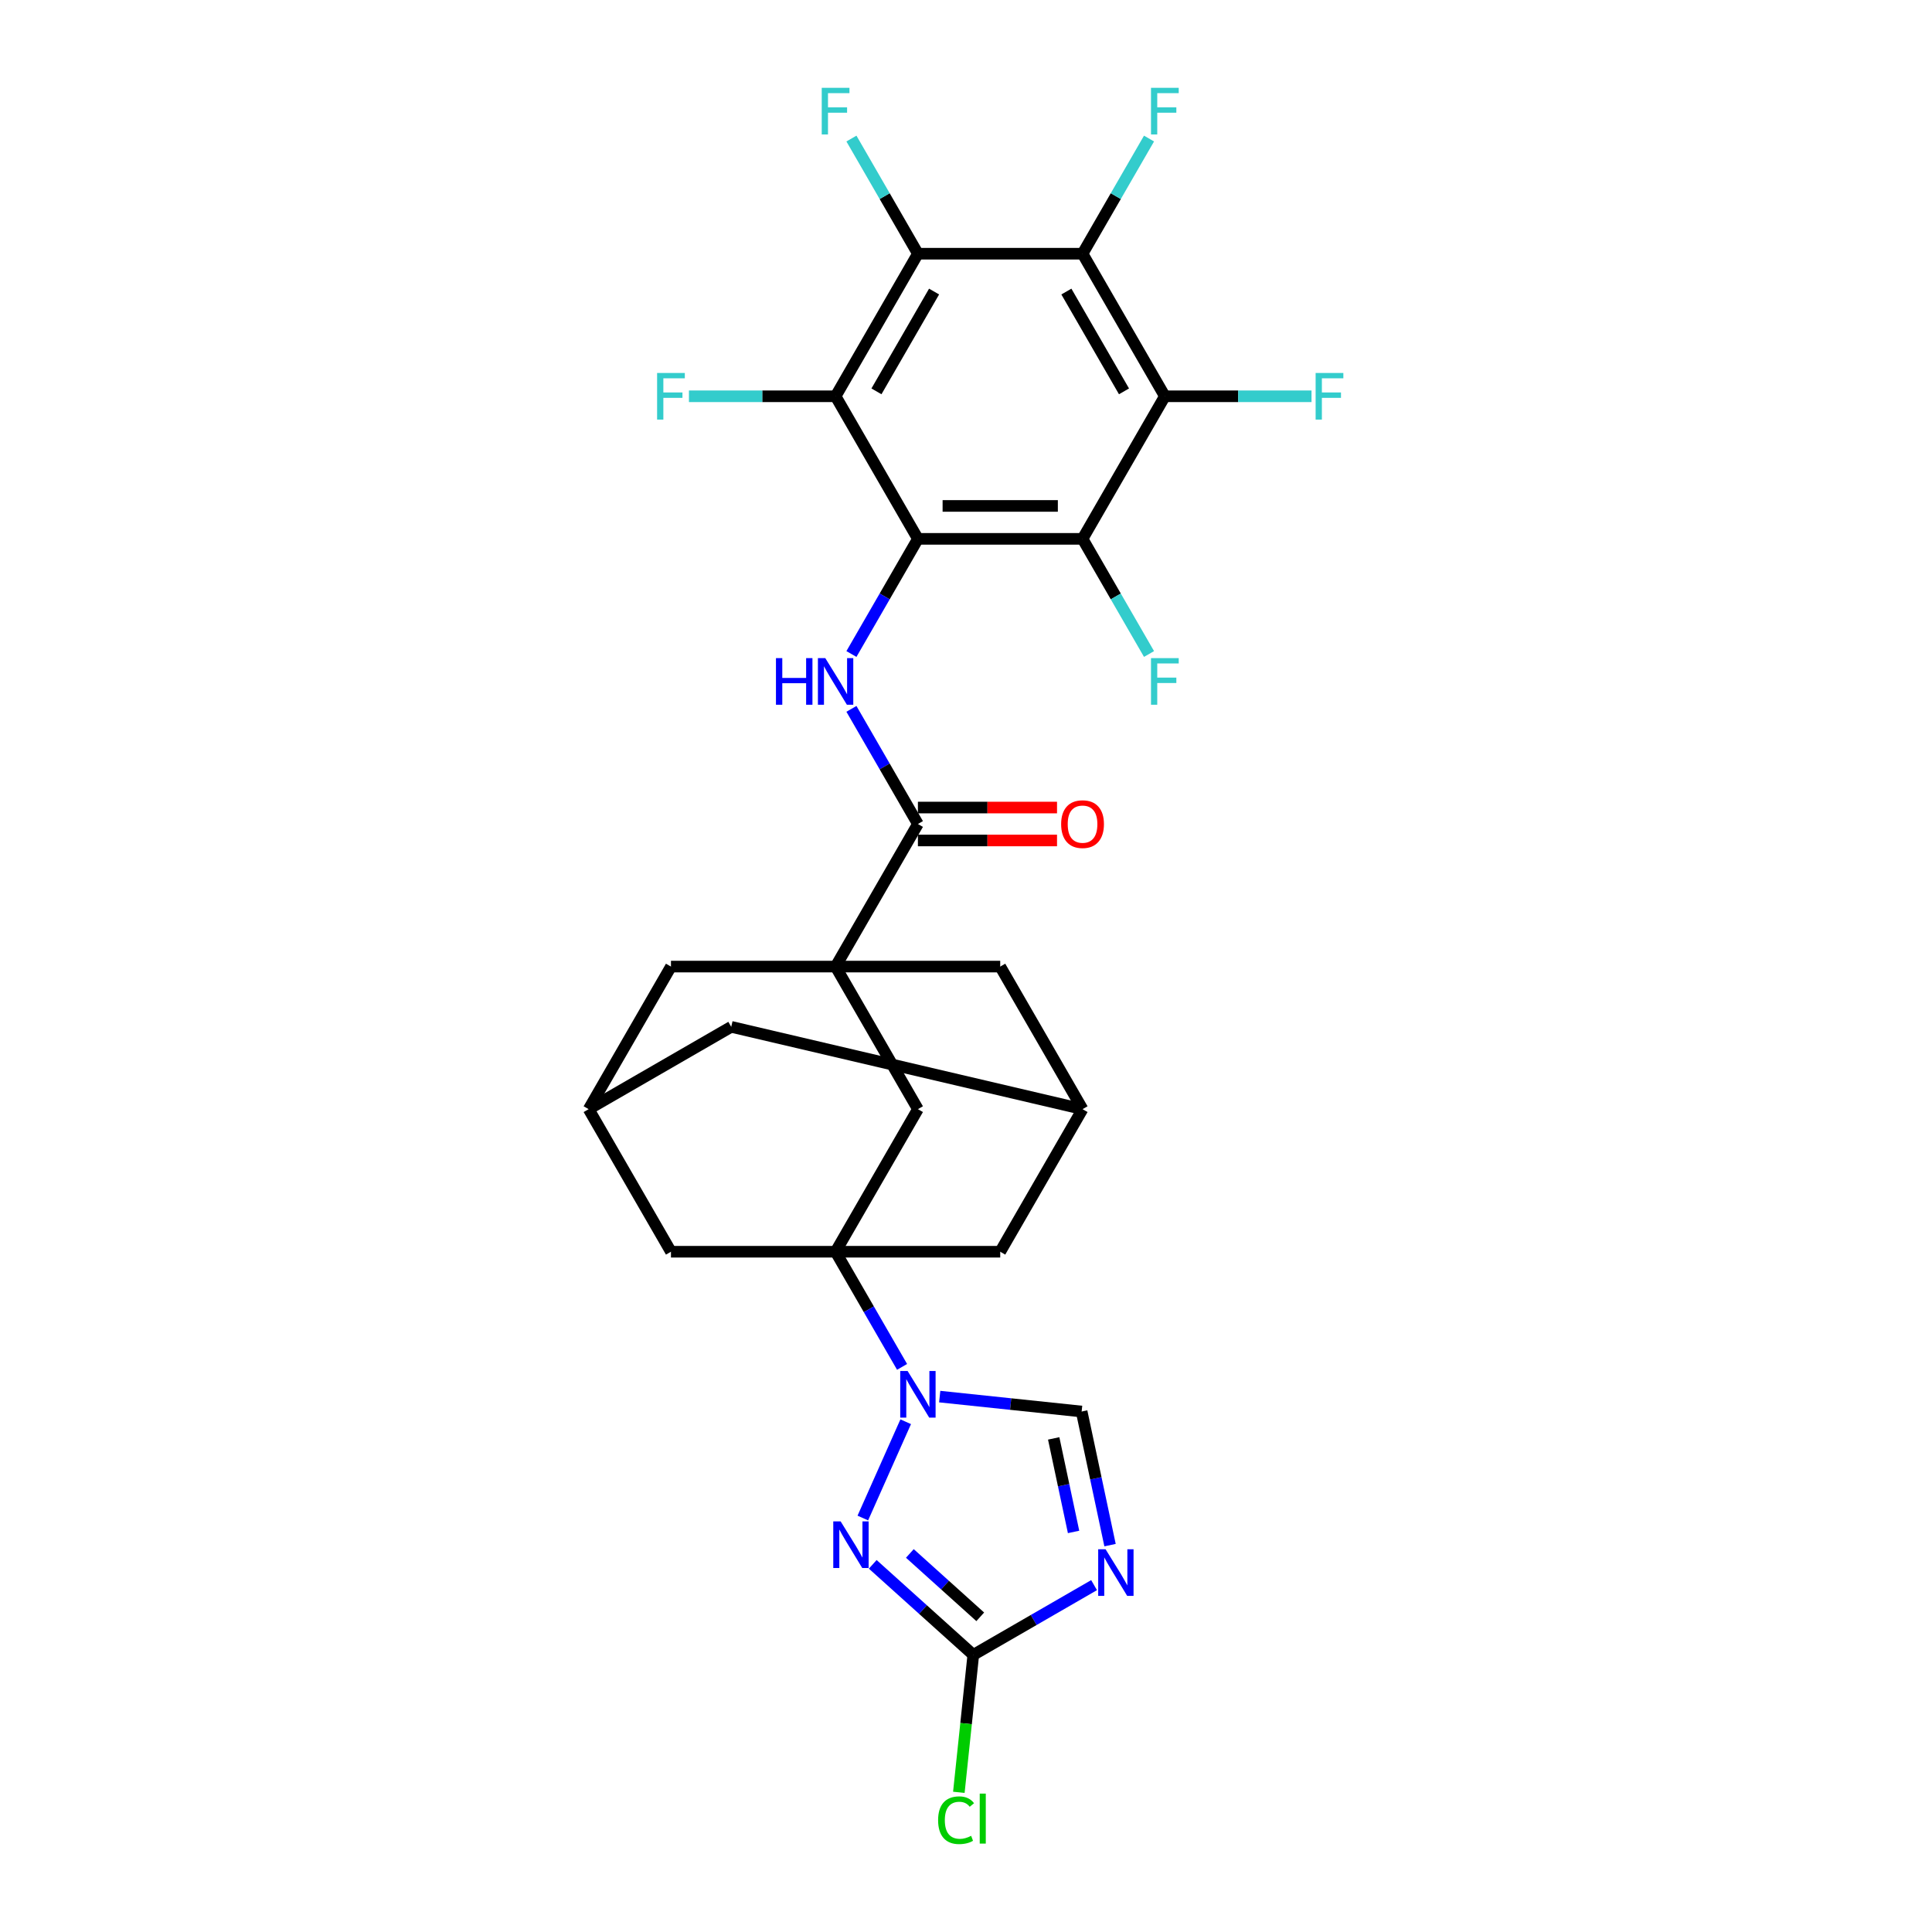 <?xml version='1.0' encoding='iso-8859-1'?>
<svg version='1.1' baseProfile='full'
              xmlns='http://www.w3.org/2000/svg'
                      xmlns:rdkit='http://www.rdkit.org/xml'
                      xmlns:xlink='http://www.w3.org/1999/xlink'
                  xml:space='preserve'
width='1000px' height='1000px' viewBox='0 0 1000 1000'>
<!-- END OF HEADER -->
<rect style='opacity:1.0;fill:#FFFFFF;stroke:none' width='1000' height='1000' x='0' y='0'> </rect>
<path class='bond-4' d='M 475.109,278.911 L 560.322,278.911' style='fill:none;fill-rule:evenodd;stroke:#000000;stroke-width:6px;stroke-linecap:butt;stroke-linejoin:miter;stroke-opacity:1' />
<path class='bond-4' d='M 487.891,261.869 L 547.54,261.869' style='fill:none;fill-rule:evenodd;stroke:#000000;stroke-width:6px;stroke-linecap:butt;stroke-linejoin:miter;stroke-opacity:1' />
<path class='bond-5' d='M 475.109,278.911 L 432.503,205.114' style='fill:none;fill-rule:evenodd;stroke:#000000;stroke-width:6px;stroke-linecap:butt;stroke-linejoin:miter;stroke-opacity:1' />
<path class='bond-10' d='M 475.109,278.911 L 457.904,308.711' style='fill:none;fill-rule:evenodd;stroke:#000000;stroke-width:6px;stroke-linecap:butt;stroke-linejoin:miter;stroke-opacity:1' />
<path class='bond-10' d='M 457.904,308.711 L 440.699,338.511' style='fill:none;fill-rule:evenodd;stroke:#0000FF;stroke-width:6px;stroke-linecap:butt;stroke-linejoin:miter;stroke-opacity:1' />
<path class='bond-0' d='M 432.503,647.895 L 475.109,574.098' style='fill:none;fill-rule:evenodd;stroke:#000000;stroke-width:6px;stroke-linecap:butt;stroke-linejoin:miter;stroke-opacity:1' />
<path class='bond-1' d='M 432.503,647.895 L 449.708,677.695' style='fill:none;fill-rule:evenodd;stroke:#000000;stroke-width:6px;stroke-linecap:butt;stroke-linejoin:miter;stroke-opacity:1' />
<path class='bond-1' d='M 449.708,677.695 L 466.913,707.495' style='fill:none;fill-rule:evenodd;stroke:#0000FF;stroke-width:6px;stroke-linecap:butt;stroke-linejoin:miter;stroke-opacity:1' />
<path class='bond-31' d='M 432.503,647.895 L 517.716,647.895' style='fill:none;fill-rule:evenodd;stroke:#000000;stroke-width:6px;stroke-linecap:butt;stroke-linejoin:miter;stroke-opacity:1' />
<path class='bond-32' d='M 432.503,647.895 L 347.289,647.895' style='fill:none;fill-rule:evenodd;stroke:#000000;stroke-width:6px;stroke-linecap:butt;stroke-linejoin:miter;stroke-opacity:1' />
<path class='bond-9' d='M 468.789,735.889 L 446.598,785.73' style='fill:none;fill-rule:evenodd;stroke:#0000FF;stroke-width:6px;stroke-linecap:butt;stroke-linejoin:miter;stroke-opacity:1' />
<path class='bond-13' d='M 486.391,722.878 L 523.124,726.739' style='fill:none;fill-rule:evenodd;stroke:#0000FF;stroke-width:6px;stroke-linecap:butt;stroke-linejoin:miter;stroke-opacity:1' />
<path class='bond-13' d='M 523.124,726.739 L 559.856,730.599' style='fill:none;fill-rule:evenodd;stroke:#000000;stroke-width:6px;stroke-linecap:butt;stroke-linejoin:miter;stroke-opacity:1' />
<path class='bond-2' d='M 432.503,500.302 L 475.109,426.505' style='fill:none;fill-rule:evenodd;stroke:#000000;stroke-width:6px;stroke-linecap:butt;stroke-linejoin:miter;stroke-opacity:1' />
<path class='bond-14' d='M 432.503,500.302 L 475.109,574.098' style='fill:none;fill-rule:evenodd;stroke:#000000;stroke-width:6px;stroke-linecap:butt;stroke-linejoin:miter;stroke-opacity:1' />
<path class='bond-17' d='M 432.503,500.302 L 347.289,500.302' style='fill:none;fill-rule:evenodd;stroke:#000000;stroke-width:6px;stroke-linecap:butt;stroke-linejoin:miter;stroke-opacity:1' />
<path class='bond-18' d='M 432.503,500.302 L 517.716,500.302' style='fill:none;fill-rule:evenodd;stroke:#000000;stroke-width:6px;stroke-linecap:butt;stroke-linejoin:miter;stroke-opacity:1' />
<path class='bond-3' d='M 574.555,799.754 L 567.205,765.176' style='fill:none;fill-rule:evenodd;stroke:#0000FF;stroke-width:6px;stroke-linecap:butt;stroke-linejoin:miter;stroke-opacity:1' />
<path class='bond-3' d='M 567.205,765.176 L 559.856,730.599' style='fill:none;fill-rule:evenodd;stroke:#000000;stroke-width:6px;stroke-linecap:butt;stroke-linejoin:miter;stroke-opacity:1' />
<path class='bond-3' d='M 555.68,792.924 L 550.535,768.72' style='fill:none;fill-rule:evenodd;stroke:#0000FF;stroke-width:6px;stroke-linecap:butt;stroke-linejoin:miter;stroke-opacity:1' />
<path class='bond-3' d='M 550.535,768.72 L 545.39,744.516' style='fill:none;fill-rule:evenodd;stroke:#000000;stroke-width:6px;stroke-linecap:butt;stroke-linejoin:miter;stroke-opacity:1' />
<path class='bond-33' d='M 566.29,820.464 L 535.033,838.511' style='fill:none;fill-rule:evenodd;stroke:#0000FF;stroke-width:6px;stroke-linecap:butt;stroke-linejoin:miter;stroke-opacity:1' />
<path class='bond-33' d='M 535.033,838.511 L 503.776,856.557' style='fill:none;fill-rule:evenodd;stroke:#000000;stroke-width:6px;stroke-linecap:butt;stroke-linejoin:miter;stroke-opacity:1' />
<path class='bond-6' d='M 560.322,278.911 L 602.929,205.114' style='fill:none;fill-rule:evenodd;stroke:#000000;stroke-width:6px;stroke-linecap:butt;stroke-linejoin:miter;stroke-opacity:1' />
<path class='bond-22' d='M 560.322,278.911 L 577.528,308.711' style='fill:none;fill-rule:evenodd;stroke:#000000;stroke-width:6px;stroke-linecap:butt;stroke-linejoin:miter;stroke-opacity:1' />
<path class='bond-22' d='M 577.528,308.711 L 594.733,338.511' style='fill:none;fill-rule:evenodd;stroke:#33CCCC;stroke-width:6px;stroke-linecap:butt;stroke-linejoin:miter;stroke-opacity:1' />
<path class='bond-7' d='M 432.503,205.114 L 475.109,131.318' style='fill:none;fill-rule:evenodd;stroke:#000000;stroke-width:6px;stroke-linecap:butt;stroke-linejoin:miter;stroke-opacity:1' />
<path class='bond-7' d='M 453.653,202.566 L 483.478,150.908' style='fill:none;fill-rule:evenodd;stroke:#000000;stroke-width:6px;stroke-linecap:butt;stroke-linejoin:miter;stroke-opacity:1' />
<path class='bond-23' d='M 432.503,205.114 L 394.549,205.114' style='fill:none;fill-rule:evenodd;stroke:#000000;stroke-width:6px;stroke-linecap:butt;stroke-linejoin:miter;stroke-opacity:1' />
<path class='bond-23' d='M 394.549,205.114 L 356.595,205.114' style='fill:none;fill-rule:evenodd;stroke:#33CCCC;stroke-width:6px;stroke-linecap:butt;stroke-linejoin:miter;stroke-opacity:1' />
<path class='bond-25' d='M 602.929,205.114 L 640.883,205.114' style='fill:none;fill-rule:evenodd;stroke:#000000;stroke-width:6px;stroke-linecap:butt;stroke-linejoin:miter;stroke-opacity:1' />
<path class='bond-25' d='M 640.883,205.114 L 678.837,205.114' style='fill:none;fill-rule:evenodd;stroke:#33CCCC;stroke-width:6px;stroke-linecap:butt;stroke-linejoin:miter;stroke-opacity:1' />
<path class='bond-29' d='M 602.929,205.114 L 560.322,131.318' style='fill:none;fill-rule:evenodd;stroke:#000000;stroke-width:6px;stroke-linecap:butt;stroke-linejoin:miter;stroke-opacity:1' />
<path class='bond-29' d='M 581.779,202.566 L 551.954,150.908' style='fill:none;fill-rule:evenodd;stroke:#000000;stroke-width:6px;stroke-linecap:butt;stroke-linejoin:miter;stroke-opacity:1' />
<path class='bond-8' d='M 475.109,131.318 L 560.322,131.318' style='fill:none;fill-rule:evenodd;stroke:#000000;stroke-width:6px;stroke-linecap:butt;stroke-linejoin:miter;stroke-opacity:1' />
<path class='bond-26' d='M 475.109,131.318 L 457.904,101.517' style='fill:none;fill-rule:evenodd;stroke:#000000;stroke-width:6px;stroke-linecap:butt;stroke-linejoin:miter;stroke-opacity:1' />
<path class='bond-26' d='M 457.904,101.517 L 440.699,71.717' style='fill:none;fill-rule:evenodd;stroke:#33CCCC;stroke-width:6px;stroke-linecap:butt;stroke-linejoin:miter;stroke-opacity:1' />
<path class='bond-24' d='M 560.322,131.318 L 577.528,101.517' style='fill:none;fill-rule:evenodd;stroke:#000000;stroke-width:6px;stroke-linecap:butt;stroke-linejoin:miter;stroke-opacity:1' />
<path class='bond-24' d='M 577.528,101.517 L 594.733,71.717' style='fill:none;fill-rule:evenodd;stroke:#33CCCC;stroke-width:6px;stroke-linecap:butt;stroke-linejoin:miter;stroke-opacity:1' />
<path class='bond-11' d='M 451.732,809.697 L 477.754,833.127' style='fill:none;fill-rule:evenodd;stroke:#0000FF;stroke-width:6px;stroke-linecap:butt;stroke-linejoin:miter;stroke-opacity:1' />
<path class='bond-11' d='M 477.754,833.127 L 503.776,856.557' style='fill:none;fill-rule:evenodd;stroke:#000000;stroke-width:6px;stroke-linecap:butt;stroke-linejoin:miter;stroke-opacity:1' />
<path class='bond-11' d='M 470.942,804.061 L 489.158,820.462' style='fill:none;fill-rule:evenodd;stroke:#0000FF;stroke-width:6px;stroke-linecap:butt;stroke-linejoin:miter;stroke-opacity:1' />
<path class='bond-11' d='M 489.158,820.462 L 507.373,836.863' style='fill:none;fill-rule:evenodd;stroke:#000000;stroke-width:6px;stroke-linecap:butt;stroke-linejoin:miter;stroke-opacity:1' />
<path class='bond-12' d='M 440.699,366.904 L 457.904,396.705' style='fill:none;fill-rule:evenodd;stroke:#0000FF;stroke-width:6px;stroke-linecap:butt;stroke-linejoin:miter;stroke-opacity:1' />
<path class='bond-12' d='M 457.904,396.705 L 475.109,426.505' style='fill:none;fill-rule:evenodd;stroke:#000000;stroke-width:6px;stroke-linecap:butt;stroke-linejoin:miter;stroke-opacity:1' />
<path class='bond-28' d='M 503.776,856.557 L 500.037,892.13' style='fill:none;fill-rule:evenodd;stroke:#000000;stroke-width:6px;stroke-linecap:butt;stroke-linejoin:miter;stroke-opacity:1' />
<path class='bond-28' d='M 500.037,892.13 L 496.298,927.703' style='fill:none;fill-rule:evenodd;stroke:#00CC00;stroke-width:6px;stroke-linecap:butt;stroke-linejoin:miter;stroke-opacity:1' />
<path class='bond-21' d='M 475.109,435.026 L 511.112,435.026' style='fill:none;fill-rule:evenodd;stroke:#000000;stroke-width:6px;stroke-linecap:butt;stroke-linejoin:miter;stroke-opacity:1' />
<path class='bond-21' d='M 511.112,435.026 L 547.114,435.026' style='fill:none;fill-rule:evenodd;stroke:#FF0000;stroke-width:6px;stroke-linecap:butt;stroke-linejoin:miter;stroke-opacity:1' />
<path class='bond-21' d='M 475.109,417.983 L 511.112,417.983' style='fill:none;fill-rule:evenodd;stroke:#000000;stroke-width:6px;stroke-linecap:butt;stroke-linejoin:miter;stroke-opacity:1' />
<path class='bond-21' d='M 511.112,417.983 L 547.114,417.983' style='fill:none;fill-rule:evenodd;stroke:#FF0000;stroke-width:6px;stroke-linecap:butt;stroke-linejoin:miter;stroke-opacity:1' />
<path class='bond-15' d='M 347.289,647.895 L 304.683,574.098' style='fill:none;fill-rule:evenodd;stroke:#000000;stroke-width:6px;stroke-linecap:butt;stroke-linejoin:miter;stroke-opacity:1' />
<path class='bond-16' d='M 517.716,647.895 L 560.322,574.098' style='fill:none;fill-rule:evenodd;stroke:#000000;stroke-width:6px;stroke-linecap:butt;stroke-linejoin:miter;stroke-opacity:1' />
<path class='bond-20' d='M 347.289,500.302 L 304.683,574.098' style='fill:none;fill-rule:evenodd;stroke:#000000;stroke-width:6px;stroke-linecap:butt;stroke-linejoin:miter;stroke-opacity:1' />
<path class='bond-19' d='M 517.716,500.302 L 560.322,574.098' style='fill:none;fill-rule:evenodd;stroke:#000000;stroke-width:6px;stroke-linecap:butt;stroke-linejoin:miter;stroke-opacity:1' />
<path class='bond-27' d='M 560.322,574.098 L 378.48,531.492' style='fill:none;fill-rule:evenodd;stroke:#000000;stroke-width:6px;stroke-linecap:butt;stroke-linejoin:miter;stroke-opacity:1' />
<path class='bond-30' d='M 304.683,574.098 L 378.48,531.492' style='fill:none;fill-rule:evenodd;stroke:#000000;stroke-width:6px;stroke-linecap:butt;stroke-linejoin:miter;stroke-opacity:1' />
<path  class='atom-2' d='M 469.775 709.626
L 477.683 722.408
Q 478.467 723.669, 479.728 725.953
Q 480.989 728.236, 481.057 728.373
L 481.057 709.626
L 484.261 709.626
L 484.261 733.758
L 480.955 733.758
L 472.468 719.783
Q 471.479 718.147, 470.422 716.272
Q 469.4 714.398, 469.093 713.818
L 469.093 733.758
L 465.957 733.758
L 465.957 709.626
L 469.775 709.626
' fill='#0000FF'/>
<path  class='atom-4' d='M 572.238 801.884
L 580.146 814.666
Q 580.93 815.927, 582.191 818.211
Q 583.452 820.495, 583.52 820.631
L 583.52 801.884
L 586.724 801.884
L 586.724 826.016
L 583.418 826.016
L 574.931 812.042
Q 573.942 810.405, 572.886 808.531
Q 571.863 806.656, 571.556 806.077
L 571.556 826.016
L 568.421 826.016
L 568.421 801.884
L 572.238 801.884
' fill='#0000FF'/>
<path  class='atom-10' d='M 435.116 787.472
L 443.023 800.254
Q 443.807 801.515, 445.068 803.799
Q 446.33 806.083, 446.398 806.219
L 446.398 787.472
L 449.602 787.472
L 449.602 811.604
L 446.296 811.604
L 437.808 797.629
Q 436.82 795.993, 435.763 794.119
Q 434.741 792.244, 434.434 791.664
L 434.434 811.604
L 431.298 811.604
L 431.298 787.472
L 435.116 787.472
' fill='#0000FF'/>
<path  class='atom-11' d='M 401.638 340.642
L 404.911 340.642
L 404.911 350.901
L 417.249 350.901
L 417.249 340.642
L 420.522 340.642
L 420.522 364.774
L 417.249 364.774
L 417.249 353.628
L 404.911 353.628
L 404.911 364.774
L 401.638 364.774
L 401.638 340.642
' fill='#0000FF'/>
<path  class='atom-11' d='M 427.168 340.642
L 435.076 353.424
Q 435.86 354.685, 437.121 356.969
Q 438.382 359.252, 438.45 359.389
L 438.45 340.642
L 441.655 340.642
L 441.655 364.774
L 438.348 364.774
L 429.861 350.799
Q 428.873 349.163, 427.816 347.288
Q 426.793 345.414, 426.487 344.834
L 426.487 364.774
L 423.351 364.774
L 423.351 340.642
L 427.168 340.642
' fill='#0000FF'/>
<path  class='atom-22' d='M 549.245 426.573
Q 549.245 420.778, 552.108 417.54
Q 554.971 414.302, 560.322 414.302
Q 565.674 414.302, 568.537 417.54
Q 571.4 420.778, 571.4 426.573
Q 571.4 432.436, 568.503 435.776
Q 565.606 439.082, 560.322 439.082
Q 555.005 439.082, 552.108 435.776
Q 549.245 432.47, 549.245 426.573
M 560.322 436.355
Q 564.004 436.355, 565.981 433.901
Q 567.992 431.413, 567.992 426.573
Q 567.992 421.835, 565.981 419.449
Q 564.004 417.029, 560.322 417.029
Q 556.641 417.029, 554.63 419.415
Q 552.653 421.801, 552.653 426.573
Q 552.653 431.447, 554.63 433.901
Q 556.641 436.355, 560.322 436.355
' fill='#FF0000'/>
<path  class='atom-23' d='M 595.754 340.642
L 610.104 340.642
L 610.104 343.403
L 598.992 343.403
L 598.992 350.731
L 608.877 350.731
L 608.877 353.526
L 598.992 353.526
L 598.992 364.774
L 595.754 364.774
L 595.754 340.642
' fill='#33CCCC'/>
<path  class='atom-24' d='M 340.114 193.048
L 354.464 193.048
L 354.464 195.809
L 343.353 195.809
L 343.353 203.137
L 353.237 203.137
L 353.237 205.932
L 343.353 205.932
L 343.353 217.181
L 340.114 217.181
L 340.114 193.048
' fill='#33CCCC'/>
<path  class='atom-25' d='M 595.754 45.455
L 610.104 45.455
L 610.104 48.215
L 598.992 48.215
L 598.992 55.544
L 608.877 55.544
L 608.877 58.339
L 598.992 58.339
L 598.992 69.587
L 595.754 69.587
L 595.754 45.455
' fill='#33CCCC'/>
<path  class='atom-26' d='M 680.967 193.048
L 695.317 193.048
L 695.317 195.809
L 684.205 195.809
L 684.205 203.137
L 694.09 203.137
L 694.09 205.932
L 684.205 205.932
L 684.205 217.181
L 680.967 217.181
L 680.967 193.048
' fill='#33CCCC'/>
<path  class='atom-27' d='M 425.328 45.455
L 439.678 45.455
L 439.678 48.215
L 428.566 48.215
L 428.566 55.544
L 438.45 55.544
L 438.45 58.339
L 428.566 58.339
L 428.566 69.587
L 425.328 69.587
L 425.328 45.455
' fill='#33CCCC'/>
<path  class='atom-29' d='M 485.563 942.138
Q 485.563 936.139, 488.358 933.004
Q 491.187 929.834, 496.539 929.834
Q 501.515 929.834, 504.174 933.344
L 501.924 935.185
Q 499.981 932.629, 496.539 932.629
Q 492.891 932.629, 490.949 935.083
Q 489.04 937.503, 489.04 942.138
Q 489.04 946.91, 491.017 949.364
Q 493.028 951.819, 496.914 951.819
Q 499.572 951.819, 502.674 950.217
L 503.628 952.773
Q 502.367 953.591, 500.458 954.068
Q 498.55 954.545, 496.436 954.545
Q 491.187 954.545, 488.358 951.341
Q 485.563 948.137, 485.563 942.138
' fill='#00CC00'/>
<path  class='atom-29' d='M 507.105 928.368
L 510.241 928.368
L 510.241 954.239
L 507.105 954.239
L 507.105 928.368
' fill='#00CC00'/>
</svg>
